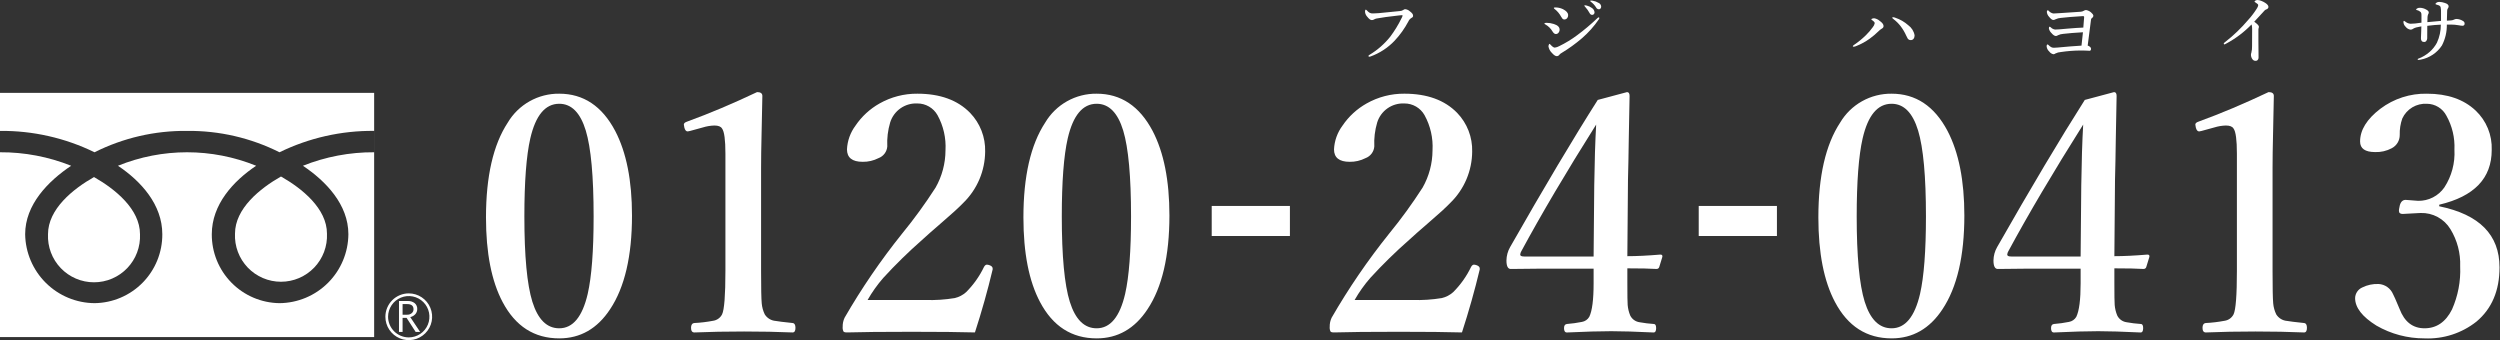 <svg width="441" height="60" viewBox="0 0 441 60" fill="none" xmlns="http://www.w3.org/2000/svg">
<rect x="0" y="0" width="441" height="60" fill="#333333" stroke="none"/>
<g clip-path="url(#clip0_553_659)">
<path d="M98.649 16.527C102.918 16.527 106.21 18.718 108.522 23.1C110.498 26.88 111.485 31.854 111.484 38.023C111.484 45.17 110.196 50.681 107.619 54.554C105.363 57.977 102.372 59.689 98.649 59.689C94.249 59.689 90.92 57.554 88.662 53.284C86.707 49.598 85.728 44.624 85.728 38.361C85.728 31.102 87.007 25.526 89.565 21.633C90.498 20.059 91.828 18.759 93.423 17.863C95.017 16.966 96.82 16.506 98.649 16.527ZM98.649 18.305C96.184 18.305 94.482 20.345 93.543 24.426C92.847 27.473 92.499 32.062 92.499 38.192C92.499 45.188 92.969 50.2 93.91 53.228C94.89 56.353 96.47 57.914 98.649 57.911C101.056 57.911 102.729 55.889 103.67 51.845C104.366 48.798 104.714 44.247 104.714 38.191C104.714 31.138 104.255 26.089 103.335 23.043C102.373 19.883 100.811 18.304 98.649 18.305Z" fill="white"/>
<path d="M133.55 16.245C134.17 16.245 134.48 16.47 134.481 16.922C134.462 17.956 134.415 20.213 134.34 23.692C134.283 26.005 134.255 28.008 134.255 29.701V47.784C134.255 50.792 134.292 52.701 134.368 53.51C134.426 54.186 134.608 54.845 134.904 55.456C135.11 55.785 135.391 56.062 135.725 56.263C136.058 56.464 136.434 56.584 136.822 56.613C137.199 56.688 138.196 56.811 139.813 56.98C140.151 57.019 140.32 57.3 140.32 57.827C140.32 58.372 140.151 58.645 139.813 58.645C137.122 58.532 134.273 58.475 131.265 58.476C128.14 58.476 125.215 58.532 122.492 58.645C122.096 58.645 121.899 58.372 121.899 57.827C121.899 57.3 122.096 57.019 122.492 56.98C123.6 56.925 124.702 56.793 125.792 56.585C126.127 56.538 126.445 56.411 126.72 56.214C126.995 56.018 127.219 55.758 127.372 55.457C127.767 54.65 127.964 52.092 127.964 47.785V27.105C127.964 24.68 127.767 23.204 127.372 22.677C127.164 22.32 126.713 22.141 126.017 22.141C125.328 22.161 124.645 22.274 123.986 22.479L121.73 23.099C121.592 23.143 121.45 23.171 121.307 23.184C121.025 23.184 120.827 22.949 120.714 22.479C120.67 22.313 120.642 22.142 120.629 21.971C120.629 21.745 120.836 21.567 121.25 21.435C125.124 20.025 129.224 18.295 133.55 16.245Z" fill="white"/>
<path d="M171.978 58.641C169.364 58.565 165.649 58.528 160.834 58.528C155.757 58.528 151.948 58.565 149.409 58.641C149.071 58.641 148.864 58.584 148.789 58.471C148.669 58.216 148.62 57.934 148.648 57.653C148.634 57.098 148.75 56.547 148.986 56.045C151.98 50.857 155.365 45.906 159.113 41.235C161.243 38.636 163.221 35.916 165.038 33.089C166.176 31.084 166.778 28.821 166.785 26.516C166.908 24.356 166.42 22.205 165.375 20.31C165.019 19.681 164.502 19.159 163.878 18.797C163.253 18.434 162.542 18.246 161.82 18.25C160.762 18.198 159.716 18.499 158.847 19.107C157.979 19.715 157.337 20.594 157.024 21.607C156.618 22.977 156.446 24.407 156.517 25.835C156.483 26.291 156.318 26.727 156.043 27.093C155.768 27.458 155.394 27.736 154.965 27.896C154.101 28.337 153.142 28.56 152.172 28.544C150.33 28.544 149.408 27.811 149.407 26.344C149.48 24.834 150 23.381 150.903 22.169C151.998 20.548 153.457 19.205 155.162 18.247C157.192 17.101 159.488 16.507 161.82 16.527C165.826 16.527 168.929 17.655 171.129 19.912C172.002 20.817 172.685 21.887 173.141 23.059C173.596 24.231 173.814 25.482 173.781 26.738C173.769 28.415 173.427 30.073 172.774 31.617C172.12 33.162 171.169 34.562 169.973 35.738C169.183 36.566 167.865 37.77 166.021 39.349C164.516 40.647 163.387 41.643 162.636 42.339C160.241 44.442 157.962 46.674 155.808 49.025C154.759 50.227 153.833 51.531 153.044 52.918H163.256C164.984 52.975 166.713 52.862 168.419 52.58C169.163 52.405 169.852 52.046 170.422 51.536C171.72 50.239 172.788 48.732 173.581 47.078C173.731 46.815 173.901 46.684 174.089 46.684C174.233 46.693 174.375 46.721 174.512 46.767C174.907 46.9 175.104 47.097 175.104 47.36V47.529C174.223 51.235 173.181 54.939 171.978 58.641Z" fill="white"/>
<path d="M193.451 16.527C197.72 16.527 201.011 18.718 203.324 23.1C205.299 26.88 206.287 31.854 206.286 38.023C206.286 45.17 204.998 50.681 202.421 54.554C200.165 57.977 197.175 59.689 193.451 59.689C189.051 59.689 185.722 57.554 183.464 53.284C181.508 49.598 180.531 44.624 180.531 38.361C180.531 31.102 181.81 25.526 184.367 21.633C185.299 20.059 186.63 18.759 188.224 17.863C189.819 16.966 191.621 16.506 193.451 16.527ZM193.451 18.305C190.987 18.305 189.285 20.345 188.345 24.426C187.649 27.473 187.301 32.062 187.301 38.192C187.301 45.188 187.771 50.2 188.712 53.228C189.692 56.353 191.272 57.914 193.451 57.911C195.857 57.911 197.532 55.889 198.473 51.845C199.168 48.798 199.515 44.247 199.516 38.191C199.516 31.138 199.056 26.089 198.137 23.043C197.175 19.883 195.613 18.304 193.451 18.305Z" fill="white"/>
<path d="M227.54 36.329V41.631H213.746V36.329H227.54Z" fill="white"/>
<path d="M257.89 58.641C255.276 58.565 251.562 58.527 246.747 58.527C241.669 58.527 237.861 58.565 235.322 58.641C234.984 58.641 234.777 58.584 234.701 58.471C234.582 58.216 234.533 57.934 234.561 57.653C234.546 57.098 234.662 56.547 234.899 56.045C237.892 50.857 241.278 45.906 245.026 41.235C247.156 38.636 249.134 35.916 250.95 33.089C252.088 31.084 252.69 28.821 252.697 26.516C252.82 24.356 252.331 22.204 251.286 20.31C250.931 19.681 250.414 19.159 249.789 18.797C249.164 18.434 248.454 18.246 247.732 18.25C246.673 18.198 245.627 18.499 244.759 19.107C243.89 19.715 243.249 20.594 242.936 21.607C242.529 22.977 242.357 24.407 242.428 25.835C242.394 26.291 242.229 26.727 241.954 27.092C241.679 27.457 241.305 27.736 240.877 27.895C240.013 28.336 239.054 28.559 238.084 28.544C236.241 28.544 235.319 27.81 235.32 26.343C235.392 24.834 235.912 23.38 236.814 22.168C237.909 20.546 239.368 19.204 241.074 18.247C243.104 17.1 245.4 16.506 247.732 16.526C251.737 16.526 254.841 17.654 257.042 19.911C257.914 20.816 258.598 21.886 259.053 23.058C259.508 24.23 259.725 25.481 259.692 26.737C259.681 28.414 259.339 30.072 258.686 31.617C258.032 33.161 257.08 34.561 255.884 35.737C255.094 36.565 253.777 37.769 251.932 39.348C250.428 40.646 249.299 41.642 248.547 42.338C246.152 44.441 243.874 46.673 241.721 49.024C240.671 50.226 239.745 51.53 238.956 52.917H249.177C250.904 52.974 252.633 52.861 254.338 52.579C255.083 52.404 255.772 52.045 256.342 51.535C257.64 50.239 258.709 48.731 259.502 47.077C259.652 46.814 259.821 46.683 260.009 46.683C260.153 46.692 260.296 46.72 260.432 46.766C260.827 46.899 261.025 47.096 261.025 47.359V47.528C260.138 51.235 259.093 54.939 257.89 58.641Z" fill="white"/>
<path d="M287.065 47.335V49.873C287.065 52.074 287.083 53.382 287.12 53.795C287.172 54.435 287.325 55.063 287.572 55.656C287.728 55.972 287.959 56.245 288.244 56.451C288.529 56.657 288.86 56.791 289.208 56.841C290.048 56.993 290.895 57.097 291.747 57.152C292.011 57.152 292.142 57.397 292.142 57.887C292.142 58.395 291.992 58.649 291.691 58.649C288.531 58.498 286.039 58.423 284.215 58.423C282.259 58.423 279.654 58.498 276.402 58.649C276.064 58.649 275.894 58.395 275.894 57.887C275.894 57.436 276.063 57.191 276.402 57.152C277.292 57.083 278.178 56.96 279.054 56.784C279.323 56.739 279.579 56.634 279.804 56.478C280.028 56.322 280.215 56.118 280.351 55.882C280.859 54.829 281.113 52.864 281.113 49.985V47.389H271.971L266.498 47.446C265.991 47.446 265.737 46.947 265.737 45.95C265.748 45.118 265.971 44.302 266.386 43.581C272.384 33.049 277.537 24.398 281.844 17.627L287.007 16.248C287.307 16.248 287.458 16.474 287.458 16.926C287.439 17.96 287.392 20.471 287.317 24.457C287.279 27.297 287.232 29.705 287.176 31.679L287.064 45.19C288.699 45.19 290.636 45.096 292.875 44.908C293.119 44.908 293.242 44.992 293.242 45.162V45.303L292.706 47.05C292.684 47.166 292.621 47.27 292.528 47.343C292.434 47.415 292.318 47.452 292.2 47.445C291.092 47.372 289.38 47.335 287.065 47.335ZM281.112 45.247L281.225 32.722C281.282 28.529 281.394 24.946 281.563 21.974C276.298 30.324 271.897 37.771 268.361 44.316C268.25 44.496 268.183 44.699 268.164 44.909C268.164 45.134 268.398 45.247 268.869 45.247H281.112Z" fill="white"/>
<path d="M313.45 36.329V41.631H299.655V36.329H313.45Z" fill="white"/>
<path d="M333.673 16.527C337.942 16.527 341.233 18.718 343.546 23.1C345.524 26.879 346.512 31.854 346.512 38.023C346.512 45.17 345.226 50.68 342.652 54.554C340.395 57.977 337.405 59.688 333.681 59.688C329.281 59.688 325.952 57.554 323.695 53.284C321.739 49.598 320.761 44.624 320.76 38.361C320.76 31.102 322.039 25.526 324.598 21.633C325.529 20.06 326.858 18.76 328.451 17.864C330.045 16.968 331.845 16.507 333.673 16.527ZM333.673 18.305C331.209 18.305 329.506 20.345 328.566 24.426C327.871 27.473 327.523 32.062 327.522 38.192C327.522 45.188 327.993 50.2 328.933 53.228C329.914 56.353 331.494 57.914 333.673 57.911C336.079 57.911 337.753 55.889 338.694 51.845C339.389 48.798 339.737 44.247 339.738 38.191C339.738 31.138 339.278 26.089 338.359 23.043C337.398 19.883 335.836 18.304 333.673 18.305Z" fill="white"/>
<path d="M372.975 47.335V49.873C372.975 52.074 372.994 53.382 373.031 53.795C373.083 54.435 373.235 55.063 373.482 55.656C373.638 55.972 373.869 56.244 374.154 56.451C374.439 56.657 374.77 56.791 375.119 56.841C375.958 56.993 376.806 57.097 377.658 57.152C377.92 57.152 378.053 57.397 378.053 57.887C378.053 58.395 377.902 58.649 377.601 58.649C374.441 58.498 371.949 58.423 370.125 58.423C368.169 58.423 365.565 58.498 362.313 58.649C361.974 58.649 361.805 58.395 361.804 57.887C361.804 57.436 361.974 57.191 362.313 57.152C363.203 57.083 364.089 56.96 364.964 56.784C365.234 56.739 365.49 56.634 365.714 56.478C365.939 56.322 366.126 56.118 366.262 55.882C366.769 54.829 367.023 52.864 367.023 49.985V47.389H357.882L352.41 47.446C351.903 47.446 351.649 46.947 351.648 45.95C351.659 45.118 351.882 44.303 352.297 43.581C358.296 33.049 363.449 24.398 367.756 17.627L372.918 16.248C373.219 16.248 373.369 16.474 373.37 16.926C373.35 17.96 373.303 20.471 373.228 24.457C373.191 27.297 373.144 29.705 373.088 31.679L372.975 45.19C374.61 45.19 376.547 45.096 378.786 44.908C379.031 44.908 379.154 44.992 379.154 45.162V45.303L378.618 47.05C378.596 47.166 378.532 47.27 378.439 47.343C378.345 47.416 378.229 47.452 378.111 47.445C376.999 47.372 375.287 47.335 372.975 47.335ZM367.022 45.247L367.135 32.722C367.192 28.529 367.305 24.946 367.474 21.974C362.208 30.324 357.807 37.771 354.272 44.316C354.161 44.495 354.093 44.699 354.074 44.909C354.074 45.134 354.309 45.247 354.779 45.247H367.022Z" fill="white"/>
<path d="M400.174 16.245C400.794 16.245 401.105 16.47 401.105 16.922C401.086 17.956 401.039 20.213 400.965 23.692C400.908 26.005 400.879 28.008 400.879 29.701V47.784C400.879 50.792 400.917 52.701 400.992 53.51C401.051 54.186 401.233 54.845 401.528 55.456C401.735 55.785 402.016 56.062 402.349 56.263C402.682 56.464 403.058 56.584 403.446 56.613C403.822 56.688 404.819 56.811 406.437 56.98C406.775 57.019 406.945 57.3 406.945 57.827C406.945 58.372 406.775 58.645 406.437 58.645C403.747 58.532 400.897 58.475 397.889 58.476C394.764 58.476 391.84 58.532 389.116 58.645C388.721 58.645 388.524 58.372 388.524 57.827C388.524 57.3 388.721 57.019 389.116 56.98C390.224 56.925 391.327 56.793 392.417 56.585C392.751 56.538 393.07 56.411 393.345 56.214C393.62 56.018 393.843 55.758 393.997 55.457C394.391 54.65 394.589 52.092 394.589 47.785V27.105C394.589 24.68 394.391 23.204 393.997 22.677C393.789 22.32 393.337 22.141 392.642 22.141C391.953 22.161 391.27 22.274 390.612 22.479L388.354 23.099C388.217 23.143 388.075 23.171 387.931 23.184C387.649 23.184 387.451 22.949 387.339 22.479C387.295 22.313 387.267 22.142 387.255 21.971C387.255 21.745 387.461 21.567 387.874 21.435C391.749 20.025 395.849 18.295 400.174 16.245Z" fill="white"/>
<path d="M430.279 36.387C437.37 37.835 440.915 41.427 440.915 47.163C440.915 51.263 439.561 54.451 436.853 56.726C434.253 58.785 430.998 59.837 427.685 59.689C424.704 59.702 421.774 58.923 419.194 57.431C416.692 55.871 415.441 54.254 415.442 52.58C415.452 52.184 415.574 51.799 415.794 51.47C416.013 51.14 416.322 50.879 416.683 50.717C417.583 50.266 418.583 50.053 419.588 50.097C420.135 50.127 420.662 50.31 421.111 50.624C421.559 50.938 421.911 51.371 422.127 51.874C422.222 52.007 422.607 52.881 423.284 54.497C424.148 56.773 425.615 57.911 427.685 57.911C429.809 57.911 431.426 56.801 432.536 54.582C433.594 52.197 434.087 49.6 433.975 46.994C434.062 44.681 433.463 42.395 432.255 40.421C431.711 39.524 430.938 38.787 430.016 38.287C429.094 37.786 428.056 37.539 427.007 37.572C426.838 37.572 426.64 37.582 426.415 37.6C424.929 37.694 424.064 37.741 423.82 37.741C423.387 37.741 423.17 37.553 423.171 37.176C423.178 36.977 423.206 36.778 423.255 36.584C423.387 35.7 423.754 35.258 424.358 35.258L426.559 35.427C427.465 35.442 428.361 35.234 429.168 34.821C429.975 34.408 430.668 33.802 431.186 33.058C432.472 31.084 433.094 28.752 432.962 26.401C433.06 24.314 432.572 22.242 431.552 20.42C431.225 19.787 430.732 19.256 430.125 18.884C429.519 18.511 428.822 18.311 428.11 18.306C427.209 18.251 426.312 18.469 425.537 18.932C424.762 19.395 424.145 20.081 423.766 20.9C423.435 21.832 423.282 22.818 423.314 23.806C423.318 24.288 423.189 24.762 422.94 25.176C422.691 25.589 422.333 25.925 421.904 26.148C421.004 26.63 419.991 26.864 418.97 26.825C417.203 26.825 416.319 26.204 416.319 24.963C416.319 22.932 417.514 21.004 419.903 19.18C422.266 17.402 425.157 16.468 428.113 16.528C431.724 16.528 434.583 17.516 436.689 19.491C437.634 20.38 438.378 21.463 438.87 22.665C439.361 23.867 439.589 25.161 439.538 26.458C439.538 31.442 436.453 34.659 430.284 36.109L430.279 36.387Z" fill="white"/>
<path d="M246.742 2.727C244.999 2.919 243.688 3.099 242.808 3.268C242.647 3.3 242.494 3.363 242.356 3.451C242.241 3.516 242.111 3.548 241.979 3.543C241.761 3.543 241.505 3.359 241.213 2.992C240.973 2.747 240.823 2.428 240.785 2.087C240.785 1.832 240.834 1.704 240.929 1.704C240.972 1.704 241.042 1.756 241.144 1.861C241.284 2.029 241.455 2.17 241.646 2.276C241.843 2.358 242.056 2.39 242.268 2.368C242.678 2.356 242.995 2.34 243.217 2.318C244.994 2.154 246.234 2.032 246.937 1.95C247.141 1.943 247.34 1.882 247.514 1.775C247.608 1.688 247.727 1.633 247.854 1.618C248.166 1.644 248.46 1.774 248.69 1.985C248.873 2.111 249.034 2.267 249.167 2.445C249.236 2.555 249.271 2.683 249.268 2.813C249.268 2.947 249.178 3.06 248.998 3.152C248.752 3.292 248.558 3.508 248.446 3.768C247.788 5.013 246.966 6.164 246.002 7.191C244.818 8.434 243.362 9.385 241.748 9.969C241.688 9.991 241.624 10.004 241.56 10.007C241.447 10.007 241.39 9.959 241.39 9.862C241.39 9.815 241.46 9.749 241.598 9.661C242.994 8.823 244.228 7.742 245.242 6.469C246.014 5.439 246.685 4.337 247.247 3.179C247.333 3.046 247.39 2.896 247.416 2.739C247.416 2.698 247.372 2.677 247.284 2.677C247.103 2.683 246.922 2.699 246.742 2.727Z" fill="white"/>
<path d="M272.622 4.32C272.501 4.274 272.438 4.217 272.438 4.151C272.438 4.066 272.557 4.025 272.796 4.025C273.237 4.026 273.676 4.096 274.096 4.232C274.775 4.45 275.115 4.779 275.115 5.219C275.12 5.426 275.048 5.627 274.913 5.784C274.856 5.854 274.784 5.91 274.703 5.948C274.621 5.986 274.532 6.005 274.442 6.004C274.245 6.004 274.052 5.853 273.864 5.551C273.565 5.039 273.137 4.614 272.622 4.32ZM275.079 9.651C275.028 9.728 274.959 9.792 274.878 9.837C274.797 9.882 274.706 9.906 274.614 9.908C274.38 9.908 274.092 9.715 273.752 9.33C273.435 9.028 273.224 8.631 273.149 8.199C273.148 8.082 273.174 7.966 273.225 7.86C273.262 7.776 273.298 7.734 273.331 7.734C273.364 7.734 273.423 7.785 273.515 7.885C273.822 8.229 274.071 8.401 274.263 8.401C274.535 8.366 274.798 8.278 275.036 8.143C276.146 7.605 277.202 6.964 278.19 6.226C279.419 5.318 280.59 4.334 281.696 3.279C281.843 3.133 281.943 3.06 281.998 3.06C282.082 3.06 282.124 3.104 282.124 3.192C282.113 3.272 282.081 3.348 282.032 3.412C281.188 4.652 280.185 5.776 279.047 6.755C277.927 7.716 276.728 8.582 275.463 9.343C275.315 9.418 275.184 9.523 275.079 9.651ZM274.23 1.584C274.138 1.52 274.098 1.464 274.098 1.414C274.098 1.346 274.171 1.313 274.319 1.313C274.795 1.305 275.266 1.406 275.697 1.608C276.31 1.923 276.616 2.27 276.616 2.652C276.627 2.862 276.558 3.069 276.422 3.23C276.36 3.298 276.284 3.351 276.199 3.387C276.115 3.423 276.023 3.44 275.932 3.437C275.877 3.438 275.822 3.428 275.771 3.407C275.72 3.387 275.674 3.356 275.636 3.317C275.54 3.208 275.458 3.088 275.391 2.96C275.106 2.424 274.71 1.955 274.23 1.584ZM279.916 0.986C280.235 1.066 280.536 1.206 280.802 1.401C280.936 1.484 281.049 1.597 281.132 1.731C281.215 1.865 281.266 2.017 281.28 2.174C281.283 2.292 281.24 2.407 281.161 2.494C281.122 2.538 281.074 2.572 281.021 2.594C280.968 2.617 280.91 2.628 280.853 2.626C280.76 2.623 280.67 2.594 280.593 2.542C280.516 2.489 280.456 2.416 280.419 2.331C280.199 1.918 279.927 1.536 279.608 1.194C279.516 1.102 279.464 1.04 279.464 1.024C279.464 0.965 279.516 0.932 279.621 0.932C279.722 0.934 279.821 0.952 279.916 0.986ZM280.959 0.126C281.321 0.187 281.668 0.315 281.983 0.503C282.114 0.558 282.227 0.648 282.309 0.763C282.391 0.879 282.439 1.015 282.448 1.156C282.452 1.223 282.442 1.29 282.419 1.353C282.397 1.416 282.362 1.474 282.317 1.524C282.283 1.56 282.242 1.588 282.197 1.608C282.151 1.627 282.102 1.637 282.053 1.637C281.955 1.639 281.859 1.613 281.774 1.563C281.69 1.514 281.621 1.441 281.575 1.355C281.343 0.965 281.038 0.623 280.677 0.349C280.571 0.274 280.52 0.221 280.52 0.192C280.52 0.125 280.556 0.092 280.627 0.092C280.738 0.091 280.85 0.103 280.959 0.126Z" fill="white"/>
<path d="M330.577 3.217C330.943 3.271 331.285 3.428 331.564 3.669C332.029 3.996 332.261 4.303 332.261 4.588C332.261 4.684 332.233 4.778 332.181 4.859C332.128 4.939 332.053 5.002 331.965 5.041C331.743 5.171 331.54 5.332 331.362 5.519C330.888 5.984 330.38 6.415 329.842 6.805C329.118 7.333 328.33 7.767 327.498 8.099C327.342 8.175 327.174 8.224 327.002 8.245C326.889 8.245 326.832 8.207 326.832 8.132C326.832 8.089 326.924 8.003 327.115 7.873C327.831 7.387 328.501 6.838 329.12 6.234C329.579 5.788 329.997 5.302 330.37 4.782C330.539 4.583 330.654 4.342 330.702 4.085C330.702 3.942 330.543 3.762 330.225 3.544C330.142 3.49 330.1 3.444 330.1 3.406C330.1 3.369 330.162 3.325 330.288 3.274C330.38 3.238 330.478 3.219 330.577 3.217ZM333.919 3.033C334.067 3.042 334.211 3.076 334.347 3.133C335.183 3.416 335.954 3.863 336.615 4.447C337.204 4.872 337.605 5.509 337.734 6.224C337.743 6.442 337.681 6.656 337.557 6.835C337.5 6.912 337.425 6.974 337.339 7.015C337.252 7.057 337.157 7.076 337.061 7.073C336.956 7.077 336.851 7.054 336.756 7.007C336.662 6.96 336.581 6.889 336.521 6.803C336.425 6.64 336.339 6.472 336.263 6.3C335.995 5.694 335.656 5.121 335.252 4.596C334.897 4.141 334.486 3.733 334.027 3.383C333.872 3.27 333.794 3.189 333.794 3.138C333.794 3.068 333.835 3.033 333.919 3.033Z" fill="white"/>
<path d="M367.497 4.863C367.555 4.323 367.603 3.717 367.642 3.047V3.004C367.642 2.894 367.58 2.84 367.458 2.84C365.732 2.945 364.418 3.052 363.518 3.16C363.207 3.183 362.902 3.262 362.62 3.393C362.495 3.472 362.352 3.517 362.205 3.525C362.008 3.525 361.765 3.345 361.476 2.985C361.241 2.75 361.095 2.442 361.062 2.111C361.06 2.029 361.084 1.947 361.131 1.879C361.164 1.828 361.198 1.803 361.231 1.803C361.264 1.803 361.314 1.837 361.382 1.904C361.597 2.154 361.892 2.323 362.217 2.382C362.462 2.382 362.837 2.36 363.342 2.318C364.82 2.205 366.037 2.124 366.993 2.074C367.209 2.069 367.419 2.005 367.602 1.89C367.717 1.808 367.856 1.766 367.997 1.77C368.412 1.843 368.786 2.062 369.054 2.386C369.171 2.48 369.25 2.614 369.273 2.763C369.268 2.846 369.244 2.926 369.201 2.997C369.159 3.068 369.099 3.128 369.029 3.171C368.982 3.201 368.943 3.24 368.913 3.287C368.884 3.334 368.865 3.387 368.859 3.441C368.628 5.157 368.431 6.689 368.268 8.037C368.443 8.085 368.602 8.18 368.727 8.313C368.805 8.39 368.852 8.492 368.86 8.601C368.86 8.84 368.765 8.96 368.576 8.96C368.534 8.96 368.424 8.953 368.244 8.941L367.829 8.922C367.674 8.914 367.391 8.909 366.981 8.909C365.826 8.918 364.673 9.008 363.531 9.179C363.197 9.201 362.87 9.289 362.57 9.437C362.476 9.516 362.36 9.562 362.237 9.569C361.94 9.517 361.676 9.35 361.502 9.104C361.236 8.872 361.067 8.55 361.025 8.2C361.025 7.961 361.081 7.841 361.194 7.841C361.236 7.841 361.291 7.877 361.358 7.948C361.5 8.098 361.666 8.225 361.848 8.325C361.98 8.391 362.127 8.425 362.275 8.426C362.418 8.426 362.639 8.413 362.94 8.388C363.921 8.3 364.65 8.235 365.127 8.193C366.006 8.126 366.689 8.078 367.176 8.049C367.318 6.885 367.404 6.099 367.433 5.692C366.064 5.768 364.901 5.862 363.946 5.975C363.623 5.995 363.307 6.078 363.017 6.22C362.914 6.301 362.789 6.348 362.658 6.352C362.427 6.352 362.161 6.172 361.86 5.812C361.631 5.593 361.476 5.307 361.42 4.995C361.42 4.806 361.473 4.713 361.577 4.713C361.615 4.713 361.682 4.757 361.779 4.844C361.978 5.049 362.242 5.179 362.526 5.212C362.623 5.212 362.88 5.199 363.299 5.174L364.819 5.042C365.809 4.957 366.701 4.898 367.497 4.863Z" fill="white"/>
<path d="M397.179 4.31C395.873 5.663 394.363 6.803 392.704 7.69C392.614 7.745 392.52 7.793 392.422 7.834C392.317 7.834 392.265 7.778 392.265 7.665C392.265 7.619 392.339 7.544 392.485 7.439C393.99 6.268 395.369 4.943 396.601 3.487C397.174 2.856 397.689 2.175 398.139 1.451C398.248 1.288 398.321 1.104 398.352 0.911C398.352 0.789 398.212 0.645 397.931 0.478C397.775 0.386 397.698 0.324 397.698 0.294C397.698 0.228 397.755 0.16 397.868 0.094C397.98 0.031 398.107 -0.001 398.236 0.002C398.466 0.014 398.691 0.066 398.903 0.157C399.148 0.25 399.382 0.37 399.6 0.515C399.967 0.753 400.151 0.989 400.151 1.219C400.151 1.433 400.009 1.586 399.724 1.684C399.621 1.72 399.53 1.783 399.46 1.867C398.384 3.037 397.779 3.692 397.644 3.834C398.195 4.224 398.471 4.515 398.471 4.708C398.476 4.792 398.459 4.877 398.421 4.953C398.386 5.097 398.373 5.245 398.383 5.392V7.244L398.409 10.153C398.413 10.236 398.4 10.32 398.371 10.397C398.342 10.475 398.297 10.546 398.239 10.606C398.152 10.687 398.037 10.732 397.918 10.732C397.806 10.741 397.694 10.721 397.593 10.673C397.491 10.626 397.404 10.553 397.34 10.461C397.157 10.222 397.061 9.927 397.069 9.626C397.071 9.524 397.093 9.424 397.133 9.33C397.235 8.934 397.279 8.526 397.264 8.118L397.277 5.146C397.288 4.864 397.254 4.582 397.179 4.31Z" fill="white"/>
<path d="M432.364 3.6C432.534 3.587 432.7 3.545 432.854 3.474C433.003 3.388 433.172 3.343 433.344 3.343C433.756 3.362 434.156 3.493 434.5 3.72C434.579 3.761 434.645 3.824 434.69 3.9C434.735 3.977 434.759 4.064 434.758 4.153C434.765 4.207 434.76 4.261 434.742 4.312C434.725 4.363 434.696 4.409 434.657 4.447C434.619 4.484 434.572 4.513 434.521 4.529C434.47 4.546 434.416 4.55 434.363 4.542C434.14 4.533 433.92 4.503 433.703 4.455C433.269 4.379 432.829 4.339 432.389 4.335H431.624C431.644 5.615 431.346 6.88 430.758 8.017C430.336 8.661 429.789 9.213 429.15 9.641C428.511 10.07 427.793 10.366 427.038 10.512C426.908 10.543 426.775 10.564 426.642 10.574C426.529 10.574 426.473 10.54 426.473 10.474C426.472 10.451 426.479 10.427 426.492 10.408C426.506 10.389 426.526 10.374 426.548 10.367C427.299 10.094 427.992 9.683 428.591 9.154C429.116 8.695 429.552 8.143 429.878 7.527C430.335 6.529 430.569 5.444 430.563 4.347C429.892 4.368 429.095 4.437 428.173 4.555C428.168 4.789 428.166 5.141 428.167 5.61C428.167 6.084 428.167 6.437 428.161 6.673C428.172 6.896 428.096 7.115 427.947 7.282C427.907 7.322 427.86 7.353 427.809 7.375C427.757 7.397 427.702 7.408 427.645 7.408C427.251 7.408 427.054 7.194 427.054 6.765C427.054 6.63 427.067 6.311 427.092 5.803C427.114 5.355 427.126 4.972 427.13 4.653C426.83 4.699 426.532 4.76 426.238 4.837C426.044 4.883 425.858 4.96 425.687 5.063C425.56 5.174 425.396 5.234 425.227 5.232C425.057 5.211 424.892 5.155 424.743 5.069C424.594 4.983 424.464 4.867 424.361 4.73C424.124 4.514 423.982 4.214 423.964 3.894C423.964 3.748 424.002 3.675 424.077 3.675C424.143 3.705 424.205 3.743 424.261 3.788C424.527 4.014 424.856 4.155 425.204 4.19C425.5 4.189 425.796 4.172 426.09 4.14L426.636 4.064C426.82 4.039 426.99 4.018 427.145 4.001V2.676C427.169 2.487 427.124 2.295 427.02 2.136C426.827 1.959 426.591 1.837 426.335 1.784C426.247 1.763 426.203 1.73 426.203 1.684C426.203 1.638 426.255 1.572 426.361 1.5C426.52 1.406 426.704 1.362 426.888 1.374C427.287 1.386 427.677 1.501 428.019 1.707C428.294 1.857 428.433 2.017 428.433 2.185C428.434 2.314 428.392 2.44 428.315 2.543C428.255 2.695 428.22 2.857 428.214 3.02C428.197 3.314 428.189 3.609 428.189 3.906C429.001 3.818 429.803 3.745 430.595 3.686V2.287C430.616 1.929 430.591 1.57 430.52 1.219C430.449 1.088 430.333 0.987 430.193 0.936C430.052 0.881 429.907 0.834 429.76 0.798C429.668 0.776 429.615 0.742 429.615 0.691C429.615 0.64 429.68 0.557 429.81 0.465C429.945 0.373 430.106 0.327 430.27 0.333C430.619 0.342 430.965 0.408 431.294 0.527C431.723 0.667 431.938 0.867 431.938 1.13C431.929 1.265 431.878 1.393 431.794 1.498C431.723 1.612 431.684 1.741 431.68 1.875C431.663 2.34 431.646 2.931 431.63 3.647C431.944 3.637 432.188 3.621 432.364 3.6Z" fill="white"/>
<path d="M74.111 58.549H73.319L71.718 56.067H71.016V58.549H70.382V53.098H71.924C72.365 53.073 72.8 53.207 73.151 53.475C73.302 53.604 73.42 53.765 73.498 53.947C73.576 54.129 73.612 54.326 73.602 54.524C73.604 54.849 73.487 55.165 73.274 55.412C73.036 55.678 72.719 55.863 72.369 55.938L74.111 58.549ZM71.016 55.515H71.816C72.113 55.528 72.404 55.43 72.633 55.24C72.733 55.156 72.812 55.05 72.866 54.932C72.92 54.813 72.947 54.684 72.944 54.553C72.944 53.946 72.574 53.642 71.832 53.642H71.016V55.515Z" fill="white"/>
<path d="M67.981 55.874C67.981 56.69 68.222 57.487 68.675 58.166C69.128 58.844 69.772 59.373 70.526 59.685C71.28 59.998 72.109 60.08 72.909 59.921C73.709 59.761 74.444 59.369 75.021 58.792C75.598 58.215 75.991 57.48 76.15 56.68C76.309 55.88 76.227 55.05 75.915 54.297C75.603 53.543 75.074 52.899 74.395 52.446C73.717 51.993 72.919 51.751 72.103 51.752C71.01 51.753 69.963 52.187 69.19 52.96C68.417 53.733 67.982 54.781 67.981 55.874ZM68.458 55.874C68.458 55.153 68.671 54.447 69.072 53.847C69.472 53.248 70.041 52.78 70.708 52.504C71.374 52.227 72.107 52.155 72.815 52.296C73.522 52.436 74.172 52.783 74.682 53.293C75.192 53.803 75.54 54.453 75.68 55.16C75.821 55.868 75.749 56.601 75.473 57.267C75.197 57.934 74.729 58.503 74.129 58.904C73.53 59.305 72.825 59.518 72.103 59.518C71.137 59.516 70.211 59.132 69.528 58.449C68.845 57.766 68.46 56.84 68.458 55.874Z" fill="white"/>
<path d="M8.468 41.319C8.42 42.415 8.594 43.509 8.98 44.535C9.366 45.562 9.956 46.499 10.714 47.292C11.473 48.084 12.383 48.714 13.392 49.145C14.4 49.576 15.486 49.798 16.582 49.798C17.679 49.798 18.764 49.576 19.773 49.145C20.781 48.714 21.692 48.084 22.45 47.292C23.209 46.499 23.799 45.562 24.185 44.535C24.571 43.509 24.745 42.415 24.697 41.319C24.697 36.888 20.308 33.349 16.583 31.232C12.856 33.346 8.468 36.888 8.468 41.319Z" fill="white"/>
<path d="M41.453 41.224C41.405 42.319 41.579 43.413 41.965 44.439C42.351 45.465 42.941 46.403 43.699 47.195C44.457 47.987 45.367 48.617 46.376 49.048C47.384 49.479 48.469 49.701 49.565 49.701C50.662 49.701 51.747 49.479 52.755 49.048C53.763 48.617 54.674 47.987 55.432 47.195C56.19 46.403 56.78 45.465 57.166 44.439C57.552 43.413 57.726 42.319 57.678 41.224C57.678 36.792 53.293 33.251 49.566 31.135C45.84 33.249 41.453 36.792 41.453 41.224Z" fill="white"/>
<path d="M0 59.459H66V16.385H0V59.459ZM65.994 26.86C61.692 26.837 57.427 27.646 53.433 29.241C57.512 31.968 61.455 36.101 61.455 41.317C61.43 44.532 60.142 47.608 57.87 49.882C55.598 52.157 52.523 53.448 49.309 53.477C46.115 53.438 43.066 52.138 40.827 49.86C38.589 47.582 37.342 44.511 37.36 41.317C37.36 36.101 41.109 31.968 45.187 29.241C37.37 26.066 28.623 26.066 20.805 29.241C24.885 31.968 28.632 36.101 28.632 41.317C28.65 44.511 27.403 47.582 25.165 49.86C22.926 52.138 19.877 53.438 16.683 53.477C13.457 53.453 10.369 52.167 8.081 49.894C5.792 47.621 4.484 44.542 4.438 41.317C4.438 36.101 8.473 31.968 12.551 29.241C8.56 27.646 4.298 26.837 0 26.86L0 23.091C5.775 23.034 11.484 24.325 16.673 26.86C21.734 24.321 27.328 23.029 32.989 23.091C38.65 23.03 44.244 24.322 49.304 26.86C54.499 24.323 60.213 23.032 65.994 23.088V26.86Z" fill="white"/>
</g>
<defs>
<clipPath id="clip0_553_659">
<rect width="440.915" height="60" fill="white"/>
</clipPath>
</defs>
</svg>
